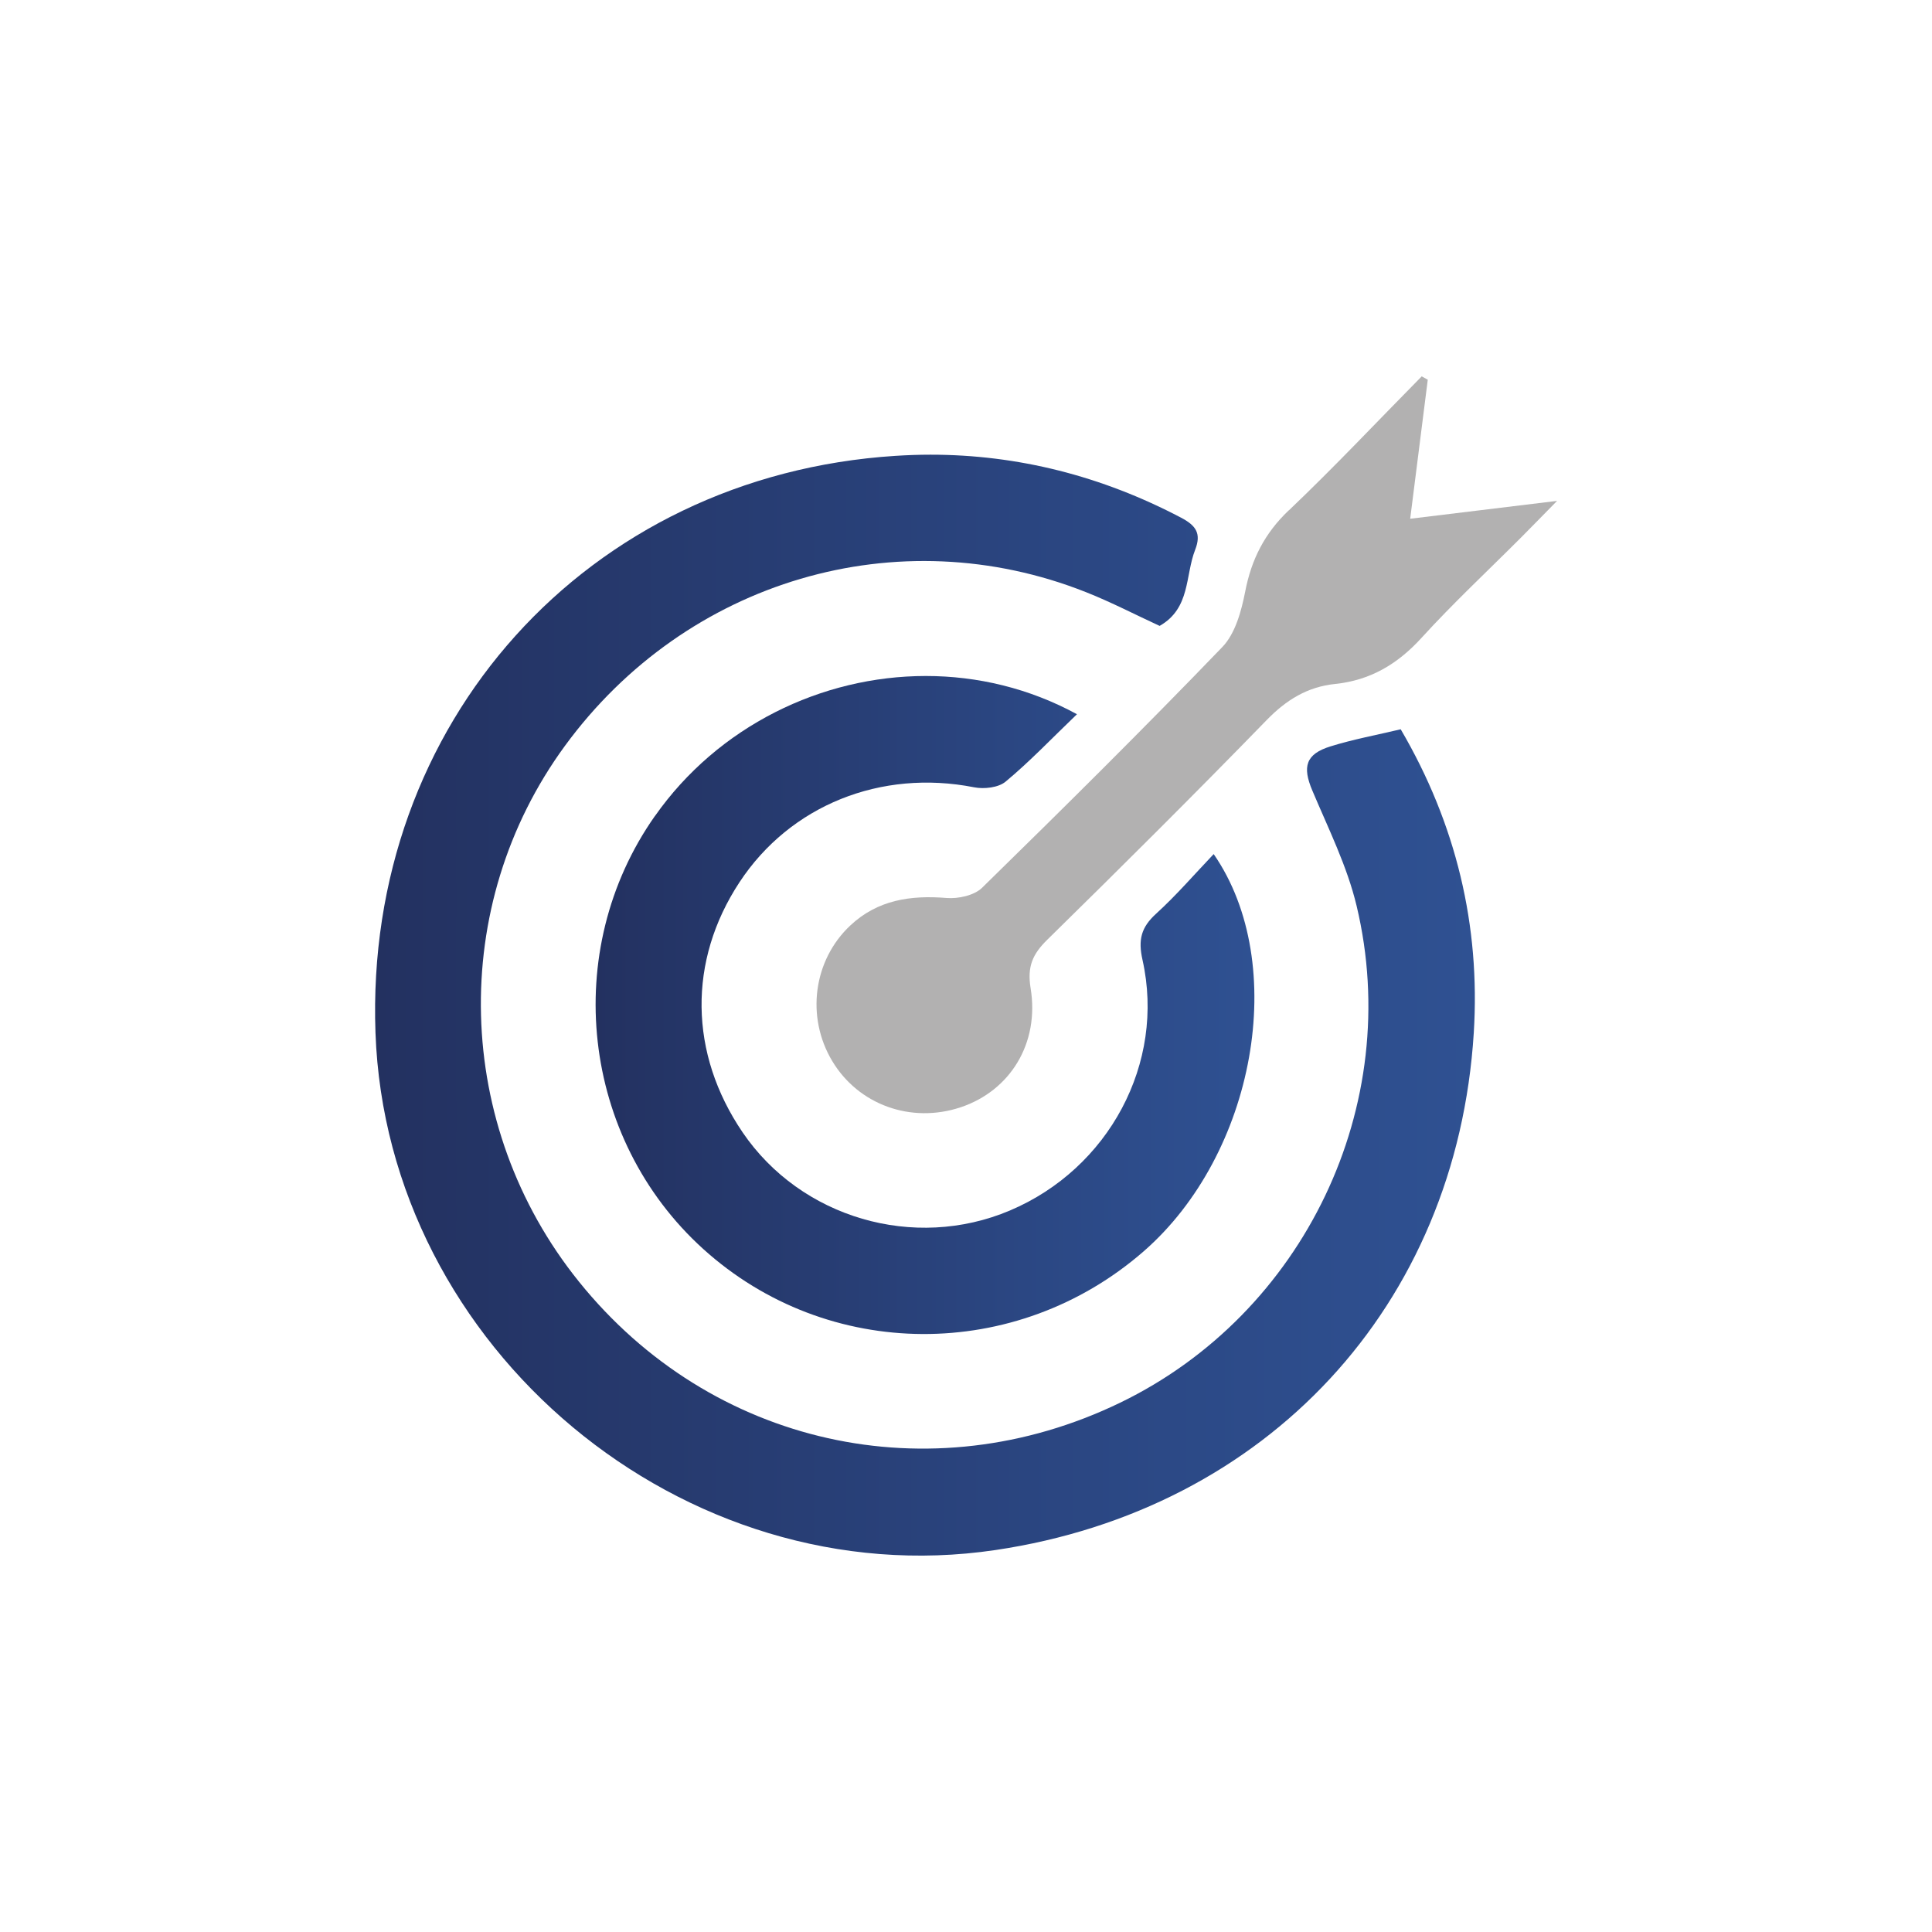 <?xml version="1.0" encoding="UTF-8"?>
<svg id="Layer_1" xmlns="http://www.w3.org/2000/svg" version="1.1" xmlns:xlink="http://www.w3.org/1999/xlink" viewBox="0 0 283.46 283.46">
  <!-- Generator: Adobe Illustrator 29.6.1, SVG Export Plug-In . SVG Version: 2.1.1 Build 9)  -->
  <defs>
    <style>
      .st0 {
        fill: #b2b1b1;
      }

      .st1 {
        fill: url(#Degradado_sin_nombre_2);
      }

      .st2 {
        fill: url(#Degradado_sin_nombre_21);
      }
    </style>
    <linearGradient id="Degradado_sin_nombre_2" data-name="Degradado sin nombre 2" x1="55.03" y1="147.48" x2="216.39" y2="147.48" gradientUnits="userSpaceOnUse">
      <stop offset="0" stop-color="#233160"/>
      <stop offset=".65" stop-color="#2b4783"/>
      <stop offset="1" stop-color="#2f5192"/>
    </linearGradient>
    <linearGradient id="Degradado_sin_nombre_21" data-name="Degradado sin nombre 2" x1="87.39" y1="147.45" x2="184.04" y2="147.45" xlink:href="#Degradado_sin_nombre_2"/>
  </defs>
  <path class="st1" d="M131.4,66.88c-45.3,2.89-77.94,39.25-76.31,84.64,1.65,46.34,45.22,82.69,90.96,75.9,39.81-5.91,67.68-35.81,70.18-75.88.98-15.74-2.59-30.66-10.72-44.54-3.59.85-6.99,1.48-10.28,2.5-3.67,1.13-4.17,2.99-2.69,6.48,2.35,5.58,5.11,11.1,6.5,16.93,6.99,29.26-7.73,59.84-34.69,72.89-27.88,13.49-60.04,6.3-79.41-17.76-18.4-22.84-19.23-55.16-2.04-78.63,17.8-24.3,48.85-33.48,76.46-22.52,3.71,1.47,7.28,3.33,10.78,4.94,4.55-2.59,3.73-7.38,5.21-11.16.94-2.4.12-3.57-2.07-4.72-11.61-6.1-23.92-9.24-36.76-9.24-1.7,0-3.4.06-5.11.17"/>
  <path class="st2" d="M96.09,119.72c-13.92,19.77-10.84,47.32,7.1,63.54,18.23,16.49,45.9,16.64,64.61.33,16.34-14.24,21.44-42.13,10.27-58.28-2.84,2.98-5.48,6.05-8.46,8.76-2.18,1.99-2.65,3.8-1.98,6.78,3.38,15.14-4.96,30.62-19.45,36.75-14.06,5.96-30.69,1.09-39.23-11.47-7.86-11.57-8.03-25.16-.46-36.68,7.44-11.31,20.76-16.63,34.43-13.94,1.46.29,3.57.05,4.62-.83,3.54-2.94,6.74-6.31,10.47-9.89-6.97-3.8-14.59-5.61-22.17-5.61-15.32,0-30.49,7.38-39.74,20.54"/>
  <path class="st0" d="M189.08,74.88c-3.54,3.37-5.48,7.2-6.39,11.93-.56,2.85-1.45,6.15-3.36,8.13-11.54,11.98-23.36,23.69-35.25,35.32-1.15,1.12-3.49,1.63-5.2,1.49-5.29-.43-10.12.28-14.12,4.03-5.44,5.1-6.53,13.43-2.66,19.89,3.85,6.43,11.57,9.21,18.84,6.79,7.25-2.42,11.6-9.37,10.27-17.47-.52-3.16.28-4.99,2.44-7.11,10.84-10.64,21.61-21.35,32.2-32.24,2.88-2.96,5.98-4.87,10.03-5.29,5.14-.53,9.15-2.89,12.66-6.74,4.67-5.13,9.76-9.87,14.67-14.79,1.55-1.55,3.06-3.12,5.24-5.33-7.81.95-14.47,1.77-21.55,2.62.92-7.27,1.75-13.83,2.58-20.4-.31-.16-.6-.32-.89-.49-6.48,6.57-12.81,13.3-19.49,19.66"/>
</svg>